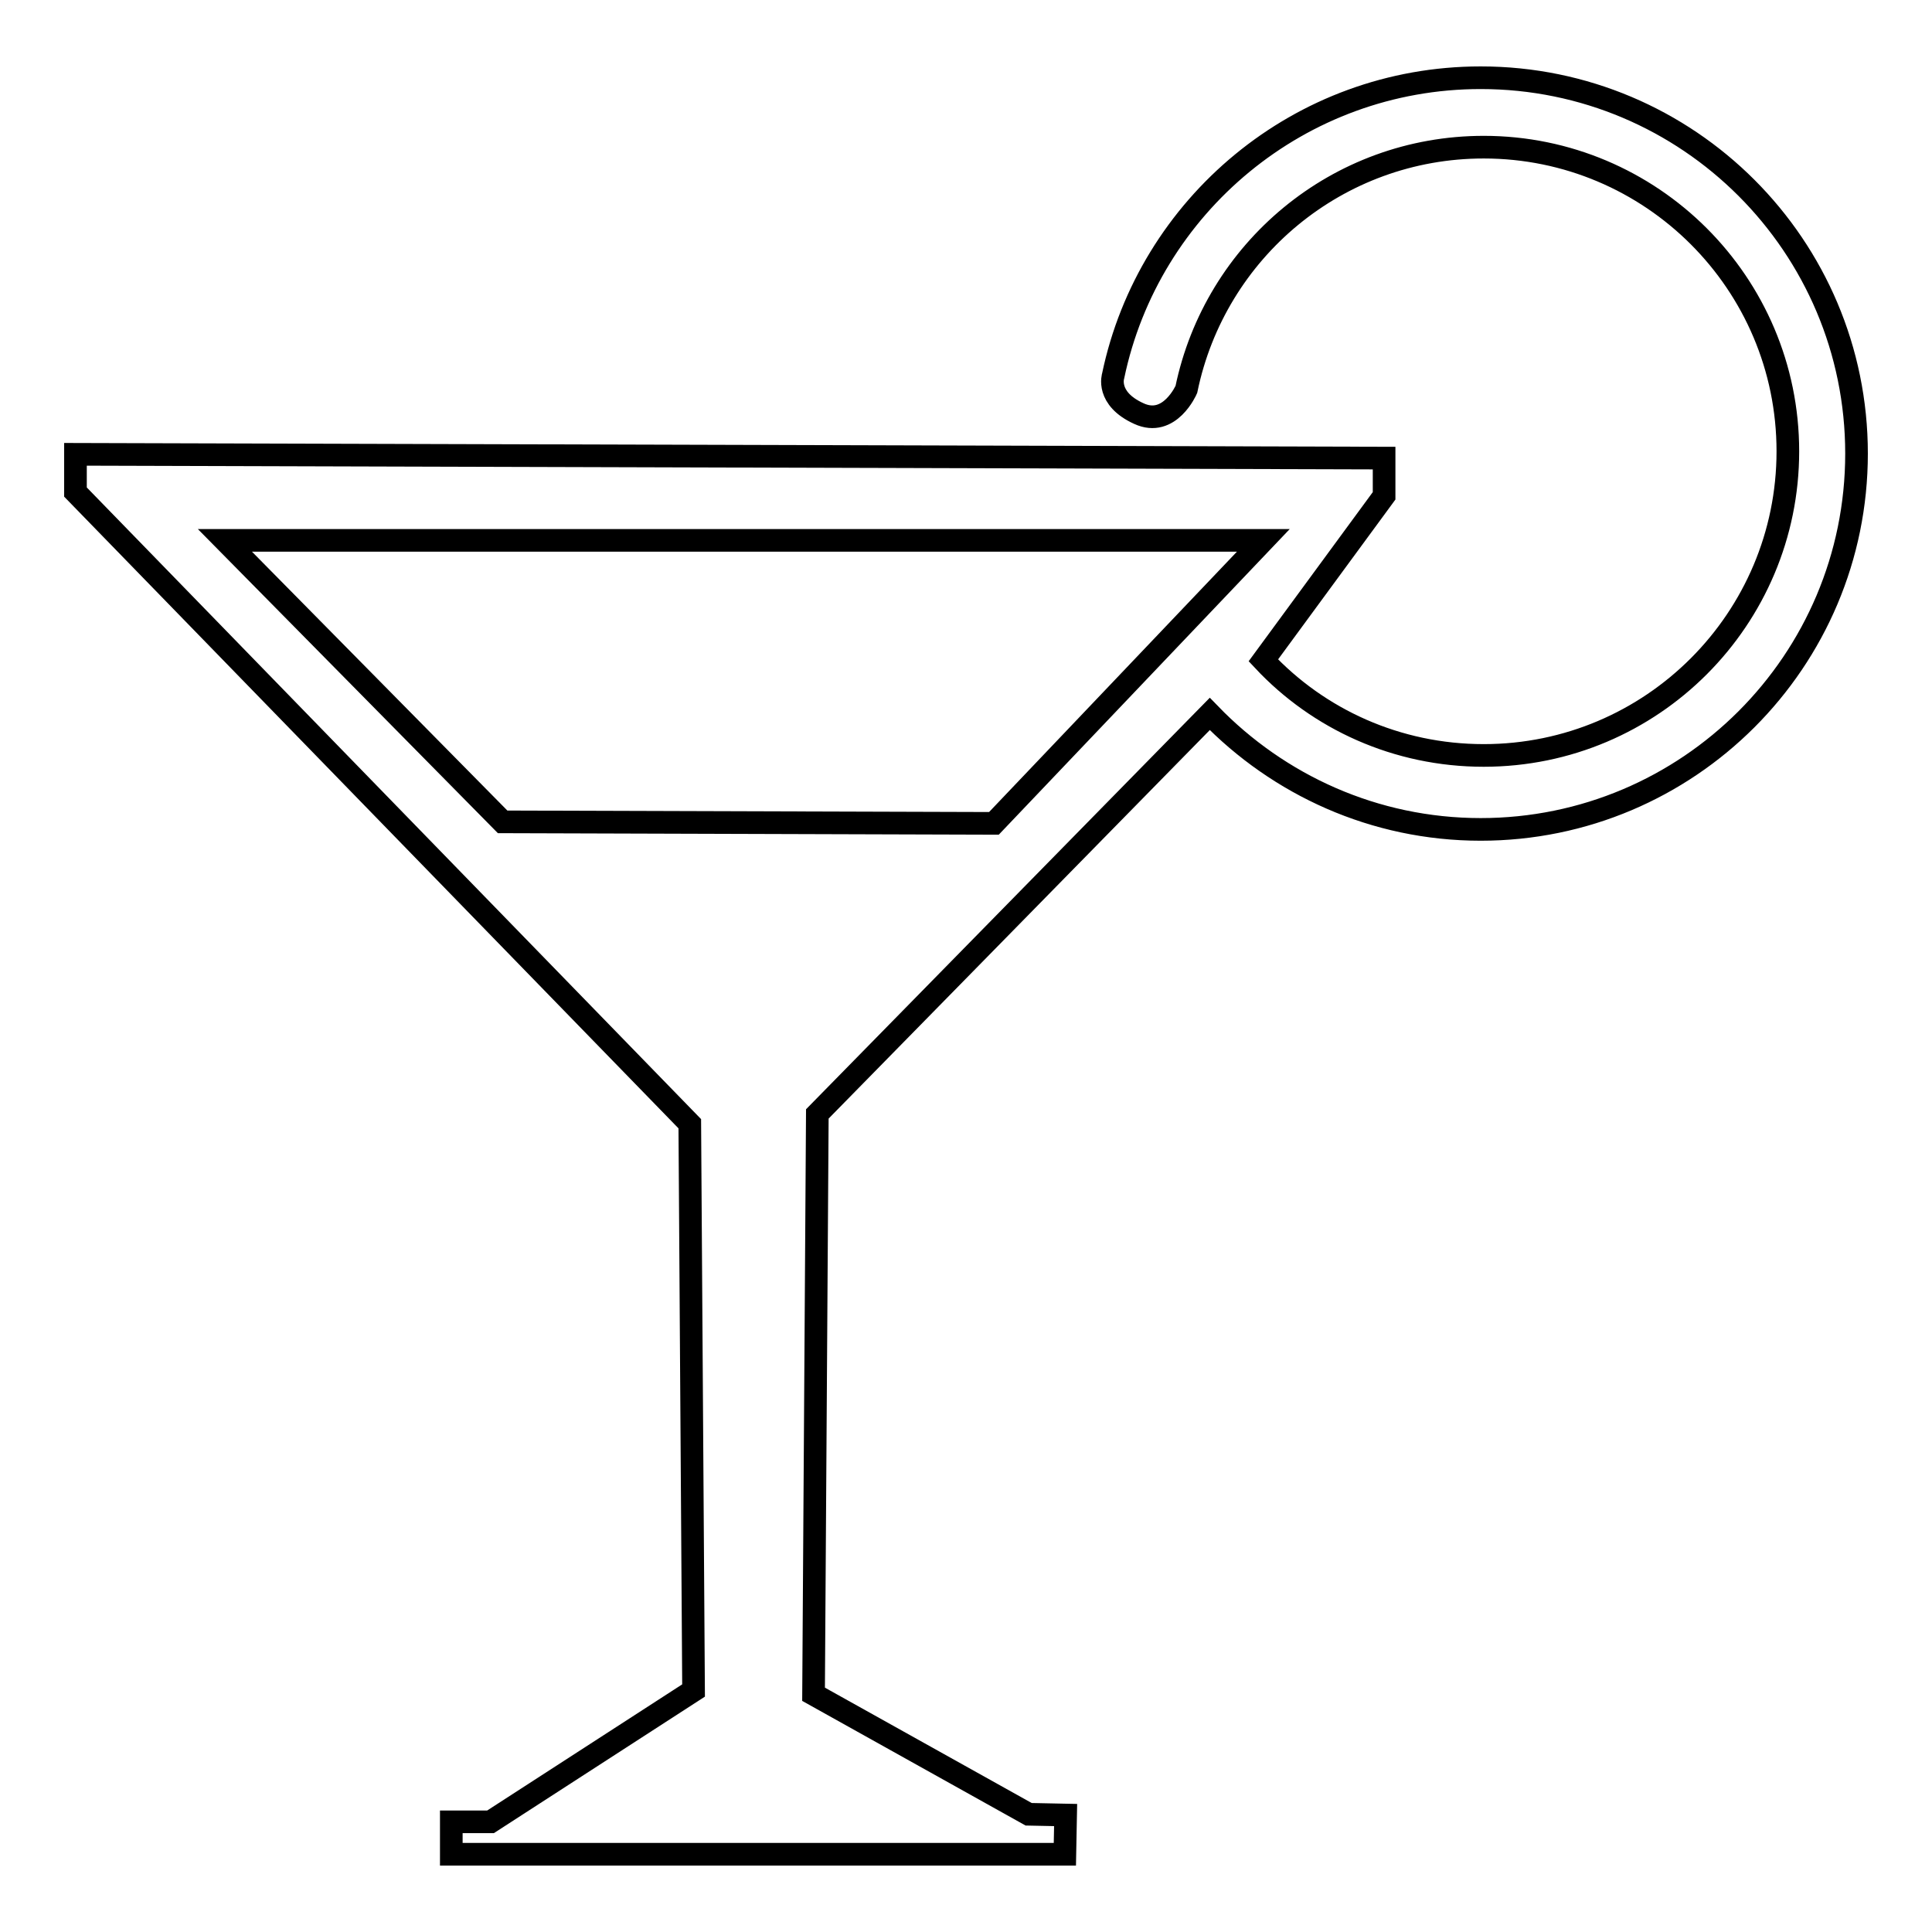 <?xml version="1.0" encoding="utf-8"?>
<!-- Svg Vector Icons : http://www.onlinewebfonts.com/icon -->
<!DOCTYPE svg PUBLIC "-//W3C//DTD SVG 1.1//EN" "http://www.w3.org/Graphics/SVG/1.1/DTD/svg11.dtd">
<svg version="1.1" xmlns="http://www.w3.org/2000/svg" xmlns:xlink="http://www.w3.org/1999/xlink" x="0px" y="0px" viewBox="0 0 256 256" enable-background="new 0 0 256 256" xml:space="preserve">
<g><g><path stroke-width="3" fill-opacity="0" stroke="#000000"  d="M196.2,10.3c-24,0-44,17-48.7,39.5c0,0-1,3,3.4,5c4.1,1.9,6.3-3.2,6.3-3.2c3.8-18.4,20-32.1,39.4-32.1c22.2,0,40.3,18,40.3,40.3c0,22.2-18,40.3-40.3,40.3c-11.5,0-21.9-4.8-29.2-12.6l16-21.8v-5L10,60.2v5l81.4,83.7l0.5,75.1L65,241.4h-5.2v4.3l81.3,0l0.1-5.2l-4.9-0.1l-28.5-15.9l0.5-76.9l52-53c9.1,9.4,21.8,15.3,35.9,15.3c27.5,0,49.8-22.3,49.8-49.8C246,32.6,223.7,10.3,196.2,10.3z M66.6,108.9L29.8,71.6h137.6l-35.7,37.5L66.6,108.9z"/></g></g>
</svg>